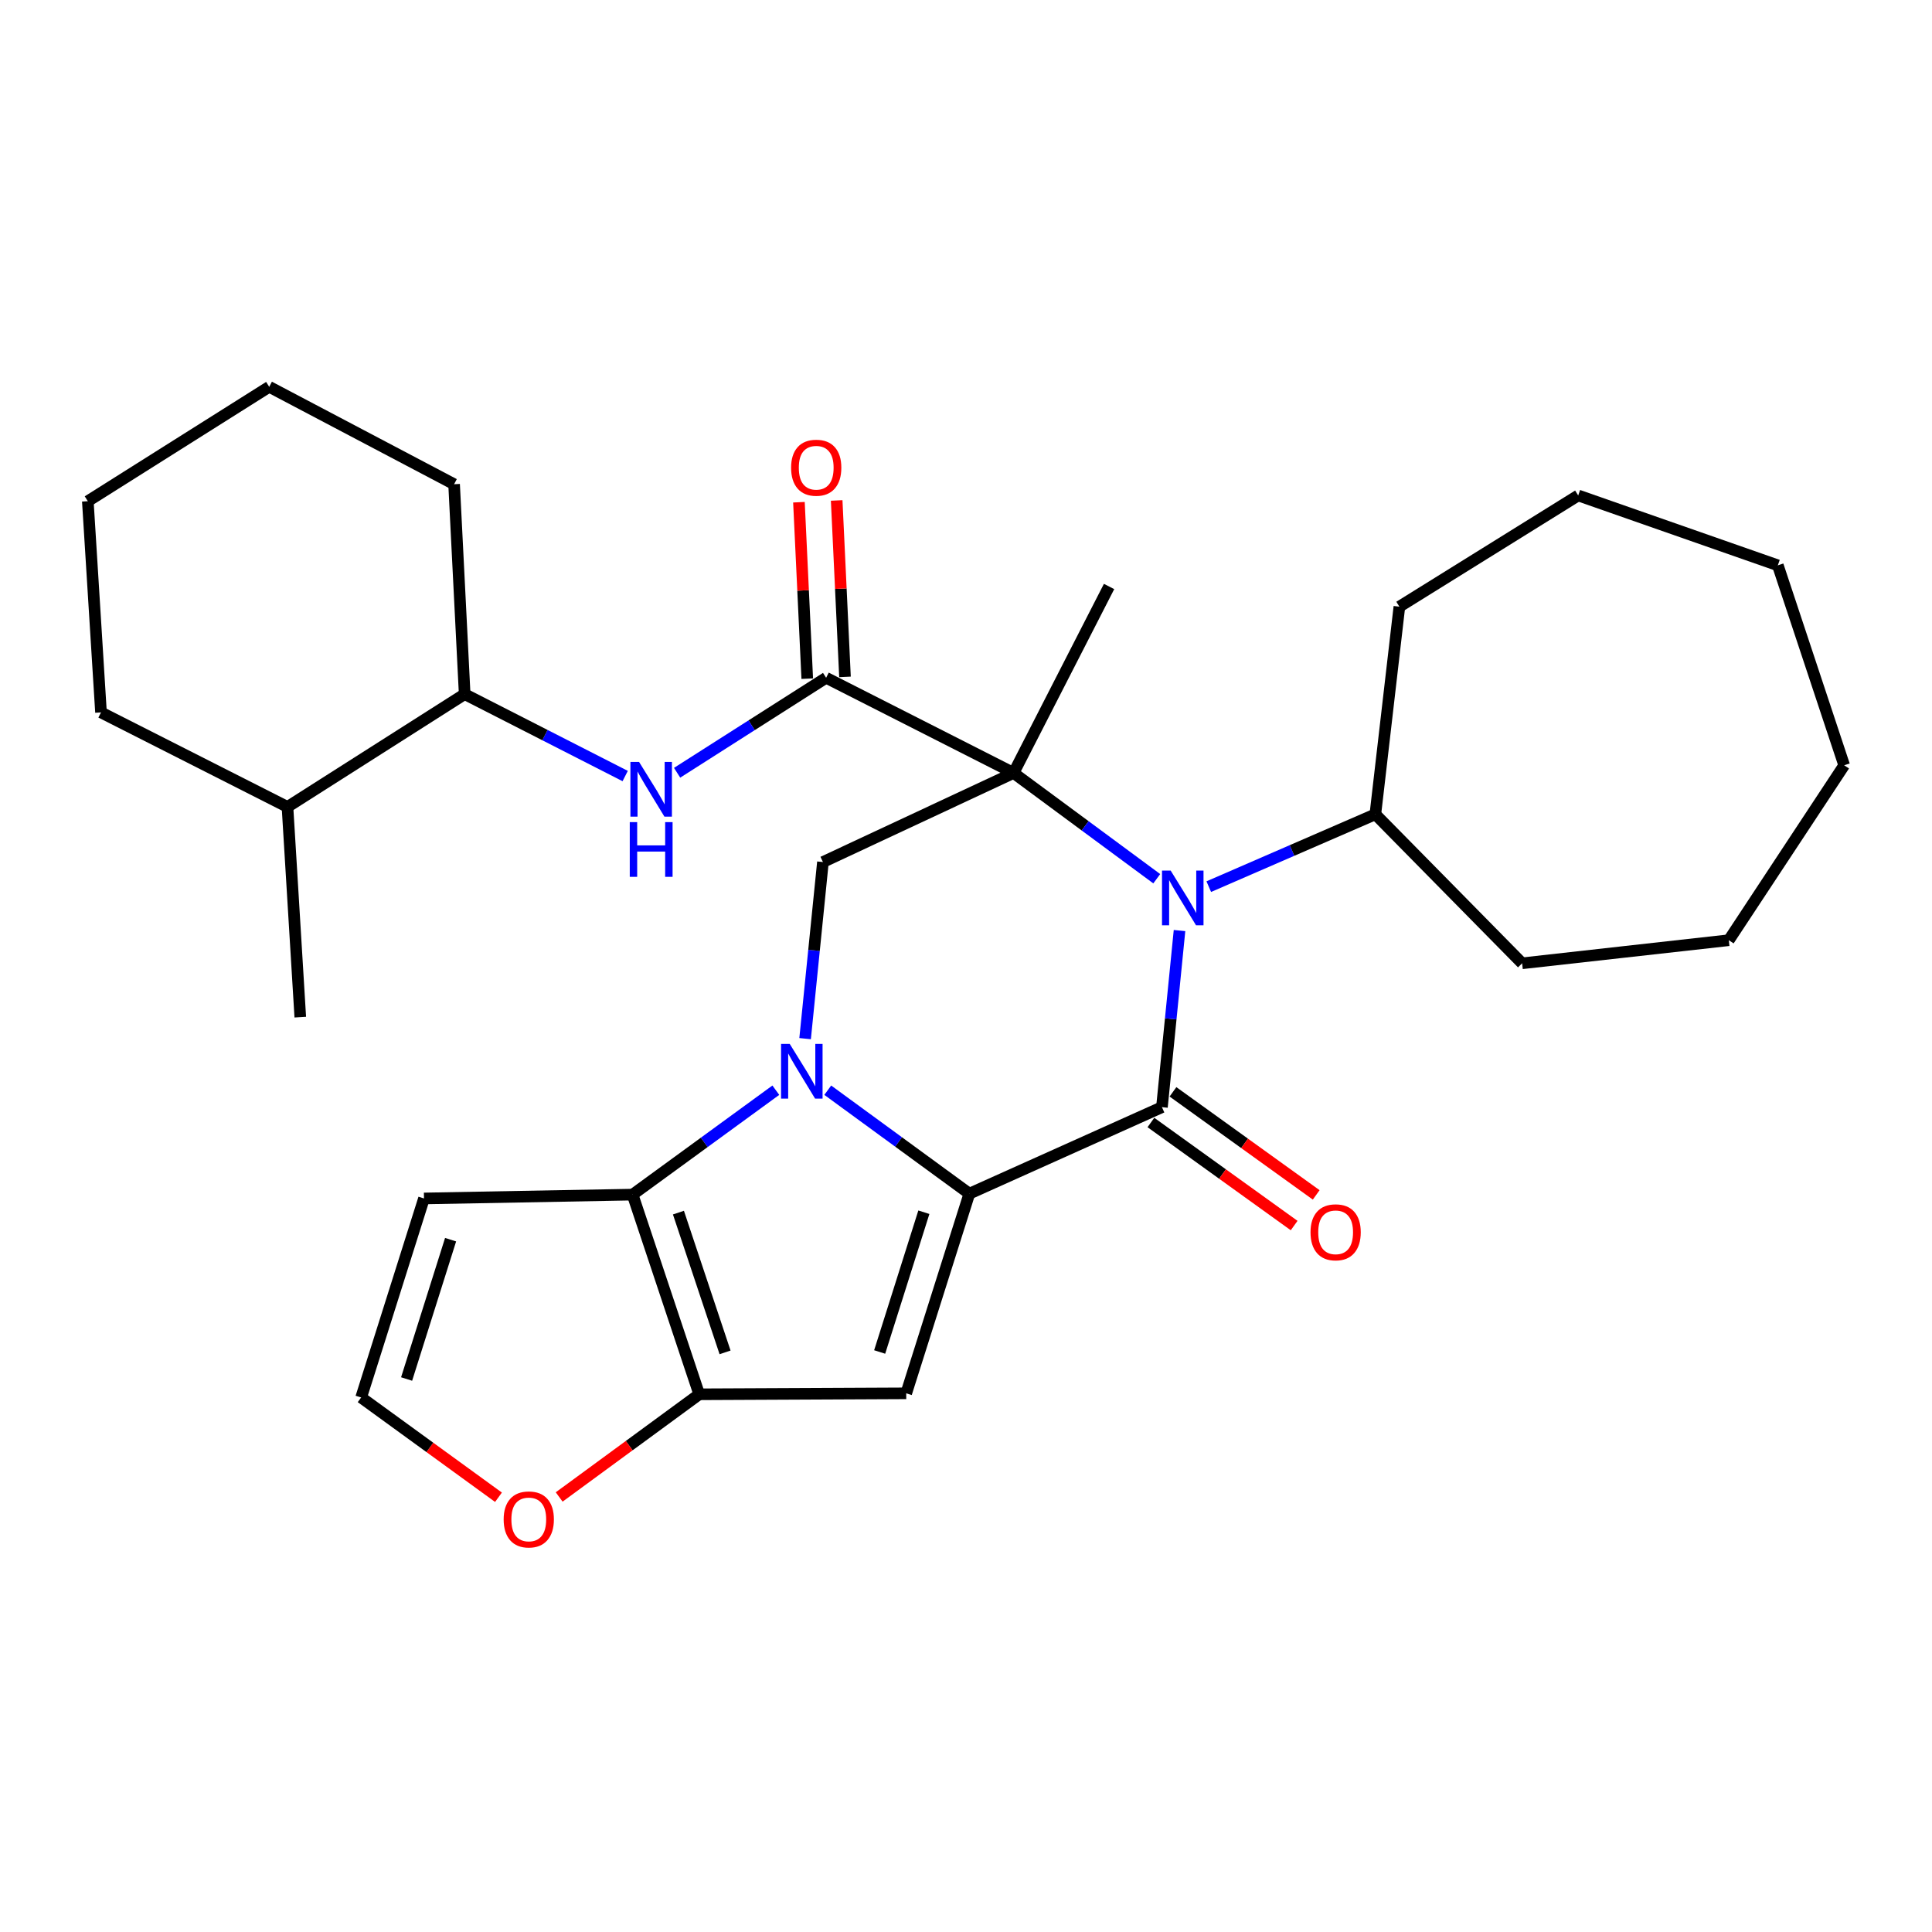 <?xml version='1.0' encoding='iso-8859-1'?>
<svg version='1.1' baseProfile='full'
              xmlns='http://www.w3.org/2000/svg'
                      xmlns:rdkit='http://www.rdkit.org/xml'
                      xmlns:xlink='http://www.w3.org/1999/xlink'
                  xml:space='preserve'
width='1000px' height='1000px' viewBox='0 0 1000 1000'>
<!-- END OF HEADER -->
<rect style='opacity:1.0;fill:#FFFFFF;stroke:none' width='1000' height='1000' x='0' y='0'> </rect>
<path class='bond-3' d='M 524.63,400.085 L 561.682,427.456' style='fill:none;fill-rule:evenodd;stroke:#000000;stroke-width:6px;stroke-linecap:butt;stroke-linejoin:miter;stroke-opacity:1' />
<path class='bond-3' d='M 561.682,427.456 L 598.735,454.828' style='fill:none;fill-rule:evenodd;stroke:#0000FF;stroke-width:6px;stroke-linecap:butt;stroke-linejoin:miter;stroke-opacity:1' />
<path class='bond-6' d='M 524.63,400.085 L 427.6,350.815' style='fill:none;fill-rule:evenodd;stroke:#000000;stroke-width:6px;stroke-linecap:butt;stroke-linejoin:miter;stroke-opacity:1' />
<path class='bond-8' d='M 524.63,400.085 L 425.948,446.194' style='fill:none;fill-rule:evenodd;stroke:#000000;stroke-width:6px;stroke-linecap:butt;stroke-linejoin:miter;stroke-opacity:1' />
<path class='bond-17' d='M 524.63,400.085 L 574.052,303.566' style='fill:none;fill-rule:evenodd;stroke:#000000;stroke-width:6px;stroke-linecap:butt;stroke-linejoin:miter;stroke-opacity:1' />
<path class='bond-0' d='M 501.738,617.841 L 465.091,591.064' style='fill:none;fill-rule:evenodd;stroke:#000000;stroke-width:6px;stroke-linecap:butt;stroke-linejoin:miter;stroke-opacity:1' />
<path class='bond-0' d='M 465.091,591.064 L 428.444,564.288' style='fill:none;fill-rule:evenodd;stroke:#0000FF;stroke-width:6px;stroke-linecap:butt;stroke-linejoin:miter;stroke-opacity:1' />
<path class='bond-4' d='M 501.738,617.841 L 469.058,721.183' style='fill:none;fill-rule:evenodd;stroke:#000000;stroke-width:6px;stroke-linecap:butt;stroke-linejoin:miter;stroke-opacity:1' />
<path class='bond-4' d='M 478.19,627.446 L 455.314,699.785' style='fill:none;fill-rule:evenodd;stroke:#000000;stroke-width:6px;stroke-linecap:butt;stroke-linejoin:miter;stroke-opacity:1' />
<path class='bond-30' d='M 501.738,617.841 L 601.419,573.068' style='fill:none;fill-rule:evenodd;stroke:#000000;stroke-width:6px;stroke-linecap:butt;stroke-linejoin:miter;stroke-opacity:1' />
<path class='bond-1' d='M 416.722,537.598 L 421.335,491.896' style='fill:none;fill-rule:evenodd;stroke:#0000FF;stroke-width:6px;stroke-linecap:butt;stroke-linejoin:miter;stroke-opacity:1' />
<path class='bond-1' d='M 421.335,491.896 L 425.948,446.194' style='fill:none;fill-rule:evenodd;stroke:#000000;stroke-width:6px;stroke-linecap:butt;stroke-linejoin:miter;stroke-opacity:1' />
<path class='bond-5' d='M 401.569,564.284 L 364.499,591.307' style='fill:none;fill-rule:evenodd;stroke:#0000FF;stroke-width:6px;stroke-linecap:butt;stroke-linejoin:miter;stroke-opacity:1' />
<path class='bond-5' d='M 364.499,591.307 L 327.43,618.329' style='fill:none;fill-rule:evenodd;stroke:#000000;stroke-width:6px;stroke-linecap:butt;stroke-linejoin:miter;stroke-opacity:1' />
<path class='bond-2' d='M 601.419,573.068 L 605.968,527.36' style='fill:none;fill-rule:evenodd;stroke:#000000;stroke-width:6px;stroke-linecap:butt;stroke-linejoin:miter;stroke-opacity:1' />
<path class='bond-2' d='M 605.968,527.36 L 610.517,481.653' style='fill:none;fill-rule:evenodd;stroke:#0000FF;stroke-width:6px;stroke-linecap:butt;stroke-linejoin:miter;stroke-opacity:1' />
<path class='bond-12' d='M 595.709,581.005 L 632.776,607.676' style='fill:none;fill-rule:evenodd;stroke:#000000;stroke-width:6px;stroke-linecap:butt;stroke-linejoin:miter;stroke-opacity:1' />
<path class='bond-12' d='M 632.776,607.676 L 669.843,634.346' style='fill:none;fill-rule:evenodd;stroke:#FF0000;stroke-width:6px;stroke-linecap:butt;stroke-linejoin:miter;stroke-opacity:1' />
<path class='bond-12' d='M 607.13,565.131 L 644.197,591.802' style='fill:none;fill-rule:evenodd;stroke:#000000;stroke-width:6px;stroke-linecap:butt;stroke-linejoin:miter;stroke-opacity:1' />
<path class='bond-12' d='M 644.197,591.802 L 681.264,618.472' style='fill:none;fill-rule:evenodd;stroke:#FF0000;stroke-width:6px;stroke-linecap:butt;stroke-linejoin:miter;stroke-opacity:1' />
<path class='bond-15' d='M 625.654,458.927 L 668.766,440.202' style='fill:none;fill-rule:evenodd;stroke:#0000FF;stroke-width:6px;stroke-linecap:butt;stroke-linejoin:miter;stroke-opacity:1' />
<path class='bond-15' d='M 668.766,440.202 L 711.878,421.477' style='fill:none;fill-rule:evenodd;stroke:#000000;stroke-width:6px;stroke-linecap:butt;stroke-linejoin:miter;stroke-opacity:1' />
<path class='bond-31' d='M 469.058,721.183 L 361.913,721.683' style='fill:none;fill-rule:evenodd;stroke:#000000;stroke-width:6px;stroke-linecap:butt;stroke-linejoin:miter;stroke-opacity:1' />
<path class='bond-7' d='M 327.43,618.329 L 361.913,721.683' style='fill:none;fill-rule:evenodd;stroke:#000000;stroke-width:6px;stroke-linecap:butt;stroke-linejoin:miter;stroke-opacity:1' />
<path class='bond-7' d='M 351.153,627.643 L 375.291,699.99' style='fill:none;fill-rule:evenodd;stroke:#000000;stroke-width:6px;stroke-linecap:butt;stroke-linejoin:miter;stroke-opacity:1' />
<path class='bond-10' d='M 327.43,618.329 L 219.459,620.318' style='fill:none;fill-rule:evenodd;stroke:#000000;stroke-width:6px;stroke-linecap:butt;stroke-linejoin:miter;stroke-opacity:1' />
<path class='bond-9' d='M 427.6,350.815 L 389.034,375.398' style='fill:none;fill-rule:evenodd;stroke:#000000;stroke-width:6px;stroke-linecap:butt;stroke-linejoin:miter;stroke-opacity:1' />
<path class='bond-9' d='M 389.034,375.398 L 350.469,399.98' style='fill:none;fill-rule:evenodd;stroke:#0000FF;stroke-width:6px;stroke-linecap:butt;stroke-linejoin:miter;stroke-opacity:1' />
<path class='bond-16' d='M 437.367,350.355 L 435.215,304.693' style='fill:none;fill-rule:evenodd;stroke:#000000;stroke-width:6px;stroke-linecap:butt;stroke-linejoin:miter;stroke-opacity:1' />
<path class='bond-16' d='M 435.215,304.693 L 433.063,259.031' style='fill:none;fill-rule:evenodd;stroke:#FF0000;stroke-width:6px;stroke-linecap:butt;stroke-linejoin:miter;stroke-opacity:1' />
<path class='bond-16' d='M 417.832,351.275 L 415.68,305.613' style='fill:none;fill-rule:evenodd;stroke:#000000;stroke-width:6px;stroke-linecap:butt;stroke-linejoin:miter;stroke-opacity:1' />
<path class='bond-16' d='M 415.68,305.613 L 413.528,259.951' style='fill:none;fill-rule:evenodd;stroke:#FF0000;stroke-width:6px;stroke-linecap:butt;stroke-linejoin:miter;stroke-opacity:1' />
<path class='bond-11' d='M 361.913,721.683 L 325.671,748.257' style='fill:none;fill-rule:evenodd;stroke:#000000;stroke-width:6px;stroke-linecap:butt;stroke-linejoin:miter;stroke-opacity:1' />
<path class='bond-11' d='M 325.671,748.257 L 289.429,774.832' style='fill:none;fill-rule:evenodd;stroke:#FF0000;stroke-width:6px;stroke-linecap:butt;stroke-linejoin:miter;stroke-opacity:1' />
<path class='bond-14' d='M 323.595,401.676 L 282.055,380.483' style='fill:none;fill-rule:evenodd;stroke:#0000FF;stroke-width:6px;stroke-linecap:butt;stroke-linejoin:miter;stroke-opacity:1' />
<path class='bond-14' d='M 282.055,380.483 L 240.514,359.289' style='fill:none;fill-rule:evenodd;stroke:#000000;stroke-width:6px;stroke-linecap:butt;stroke-linejoin:miter;stroke-opacity:1' />
<path class='bond-13' d='M 219.459,620.318 L 186.931,723.334' style='fill:none;fill-rule:evenodd;stroke:#000000;stroke-width:6px;stroke-linecap:butt;stroke-linejoin:miter;stroke-opacity:1' />
<path class='bond-13' d='M 233.228,641.658 L 210.459,713.77' style='fill:none;fill-rule:evenodd;stroke:#000000;stroke-width:6px;stroke-linecap:butt;stroke-linejoin:miter;stroke-opacity:1' />
<path class='bond-32' d='M 258.013,774.977 L 222.472,749.155' style='fill:none;fill-rule:evenodd;stroke:#FF0000;stroke-width:6px;stroke-linecap:butt;stroke-linejoin:miter;stroke-opacity:1' />
<path class='bond-32' d='M 222.472,749.155 L 186.931,723.334' style='fill:none;fill-rule:evenodd;stroke:#000000;stroke-width:6px;stroke-linecap:butt;stroke-linejoin:miter;stroke-opacity:1' />
<path class='bond-18' d='M 240.514,359.289 L 148.797,417.664' style='fill:none;fill-rule:evenodd;stroke:#000000;stroke-width:6px;stroke-linecap:butt;stroke-linejoin:miter;stroke-opacity:1' />
<path class='bond-19' d='M 240.514,359.289 L 235.039,250.634' style='fill:none;fill-rule:evenodd;stroke:#000000;stroke-width:6px;stroke-linecap:butt;stroke-linejoin:miter;stroke-opacity:1' />
<path class='bond-20' d='M 711.878,421.477 L 787.853,498.604' style='fill:none;fill-rule:evenodd;stroke:#000000;stroke-width:6px;stroke-linecap:butt;stroke-linejoin:miter;stroke-opacity:1' />
<path class='bond-21' d='M 711.878,421.477 L 724.318,314.006' style='fill:none;fill-rule:evenodd;stroke:#000000;stroke-width:6px;stroke-linecap:butt;stroke-linejoin:miter;stroke-opacity:1' />
<path class='bond-22' d='M 148.797,417.664 L 155.424,526.471' style='fill:none;fill-rule:evenodd;stroke:#000000;stroke-width:6px;stroke-linecap:butt;stroke-linejoin:miter;stroke-opacity:1' />
<path class='bond-23' d='M 148.797,417.664 L 52.277,368.741' style='fill:none;fill-rule:evenodd;stroke:#000000;stroke-width:6px;stroke-linecap:butt;stroke-linejoin:miter;stroke-opacity:1' />
<path class='bond-24' d='M 235.039,250.634 L 139.345,200.212' style='fill:none;fill-rule:evenodd;stroke:#000000;stroke-width:6px;stroke-linecap:butt;stroke-linejoin:miter;stroke-opacity:1' />
<path class='bond-26' d='M 787.853,498.604 L 894.824,486.653' style='fill:none;fill-rule:evenodd;stroke:#000000;stroke-width:6px;stroke-linecap:butt;stroke-linejoin:miter;stroke-opacity:1' />
<path class='bond-27' d='M 724.318,314.006 L 816.872,256.447' style='fill:none;fill-rule:evenodd;stroke:#000000;stroke-width:6px;stroke-linecap:butt;stroke-linejoin:miter;stroke-opacity:1' />
<path class='bond-34' d='M 52.277,368.741 L 45.455,259.423' style='fill:none;fill-rule:evenodd;stroke:#000000;stroke-width:6px;stroke-linecap:butt;stroke-linejoin:miter;stroke-opacity:1' />
<path class='bond-25' d='M 139.345,200.212 L 45.455,259.423' style='fill:none;fill-rule:evenodd;stroke:#000000;stroke-width:6px;stroke-linecap:butt;stroke-linejoin:miter;stroke-opacity:1' />
<path class='bond-28' d='M 894.824,486.653 L 954.545,396.109' style='fill:none;fill-rule:evenodd;stroke:#000000;stroke-width:6px;stroke-linecap:butt;stroke-linejoin:miter;stroke-opacity:1' />
<path class='bond-29' d='M 816.872,256.447 L 920.203,292.614' style='fill:none;fill-rule:evenodd;stroke:#000000;stroke-width:6px;stroke-linecap:butt;stroke-linejoin:miter;stroke-opacity:1' />
<path class='bond-33' d='M 954.545,396.109 L 920.203,292.614' style='fill:none;fill-rule:evenodd;stroke:#000000;stroke-width:6px;stroke-linecap:butt;stroke-linejoin:miter;stroke-opacity:1' />
<path  class='atom-2' d='M 408.759 540.319
L 418.039 555.319
Q 418.959 556.799, 420.439 559.479
Q 421.919 562.159, 421.999 562.319
L 421.999 540.319
L 425.759 540.319
L 425.759 568.639
L 421.879 568.639
L 411.919 552.239
Q 410.759 550.319, 409.519 548.119
Q 408.319 545.919, 407.959 545.239
L 407.959 568.639
L 404.279 568.639
L 404.279 540.319
L 408.759 540.319
' fill='#0000FF'/>
<path  class='atom-4' d='M 605.937 450.612
L 615.217 465.612
Q 616.137 467.092, 617.617 469.772
Q 619.097 472.452, 619.177 472.612
L 619.177 450.612
L 622.937 450.612
L 622.937 478.932
L 619.057 478.932
L 609.097 462.532
Q 607.937 460.612, 606.697 458.412
Q 605.497 456.212, 605.137 455.532
L 605.137 478.932
L 601.457 478.932
L 601.457 450.612
L 605.937 450.612
' fill='#0000FF'/>
<path  class='atom-10' d='M 330.785 394.378
L 340.065 409.378
Q 340.985 410.858, 342.465 413.538
Q 343.945 416.218, 344.025 416.378
L 344.025 394.378
L 347.785 394.378
L 347.785 422.698
L 343.905 422.698
L 333.945 406.298
Q 332.785 404.378, 331.545 402.178
Q 330.345 399.978, 329.985 399.298
L 329.985 422.698
L 326.305 422.698
L 326.305 394.378
L 330.785 394.378
' fill='#0000FF'/>
<path  class='atom-10' d='M 325.965 425.53
L 329.805 425.53
L 329.805 437.57
L 344.285 437.57
L 344.285 425.53
L 348.125 425.53
L 348.125 453.85
L 344.285 453.85
L 344.285 440.77
L 329.805 440.77
L 329.805 453.85
L 325.965 453.85
L 325.965 425.53
' fill='#0000FF'/>
<path  class='atom-12' d='M 260.694 786.449
Q 260.694 779.649, 264.054 775.849
Q 267.414 772.049, 273.694 772.049
Q 279.974 772.049, 283.334 775.849
Q 286.694 779.649, 286.694 786.449
Q 286.694 793.329, 283.294 797.249
Q 279.894 801.129, 273.694 801.129
Q 267.454 801.129, 264.054 797.249
Q 260.694 793.369, 260.694 786.449
M 273.694 797.929
Q 278.014 797.929, 280.334 795.049
Q 282.694 792.129, 282.694 786.449
Q 282.694 780.889, 280.334 778.089
Q 278.014 775.249, 273.694 775.249
Q 269.374 775.249, 267.014 778.049
Q 264.694 780.849, 264.694 786.449
Q 264.694 792.169, 267.014 795.049
Q 269.374 797.929, 273.694 797.929
' fill='#FF0000'/>
<path  class='atom-13' d='M 678.322 637.835
Q 678.322 631.035, 681.682 627.235
Q 685.042 623.435, 691.322 623.435
Q 697.602 623.435, 700.962 627.235
Q 704.322 631.035, 704.322 637.835
Q 704.322 644.715, 700.922 648.635
Q 697.522 652.515, 691.322 652.515
Q 685.082 652.515, 681.682 648.635
Q 678.322 644.755, 678.322 637.835
M 691.322 649.315
Q 695.642 649.315, 697.962 646.435
Q 700.322 643.515, 700.322 637.835
Q 700.322 632.275, 697.962 629.475
Q 695.642 626.635, 691.322 626.635
Q 687.002 626.635, 684.642 629.435
Q 682.322 632.235, 682.322 637.835
Q 682.322 643.555, 684.642 646.435
Q 687.002 649.315, 691.322 649.315
' fill='#FF0000'/>
<path  class='atom-17' d='M 409.472 242.088
Q 409.472 235.288, 412.832 231.488
Q 416.192 227.688, 422.472 227.688
Q 428.752 227.688, 432.112 231.488
Q 435.472 235.288, 435.472 242.088
Q 435.472 248.968, 432.072 252.888
Q 428.672 256.768, 422.472 256.768
Q 416.232 256.768, 412.832 252.888
Q 409.472 249.008, 409.472 242.088
M 422.472 253.568
Q 426.792 253.568, 429.112 250.688
Q 431.472 247.768, 431.472 242.088
Q 431.472 236.528, 429.112 233.728
Q 426.792 230.888, 422.472 230.888
Q 418.152 230.888, 415.792 233.688
Q 413.472 236.488, 413.472 242.088
Q 413.472 247.808, 415.792 250.688
Q 418.152 253.568, 422.472 253.568
' fill='#FF0000'/>
</svg>
